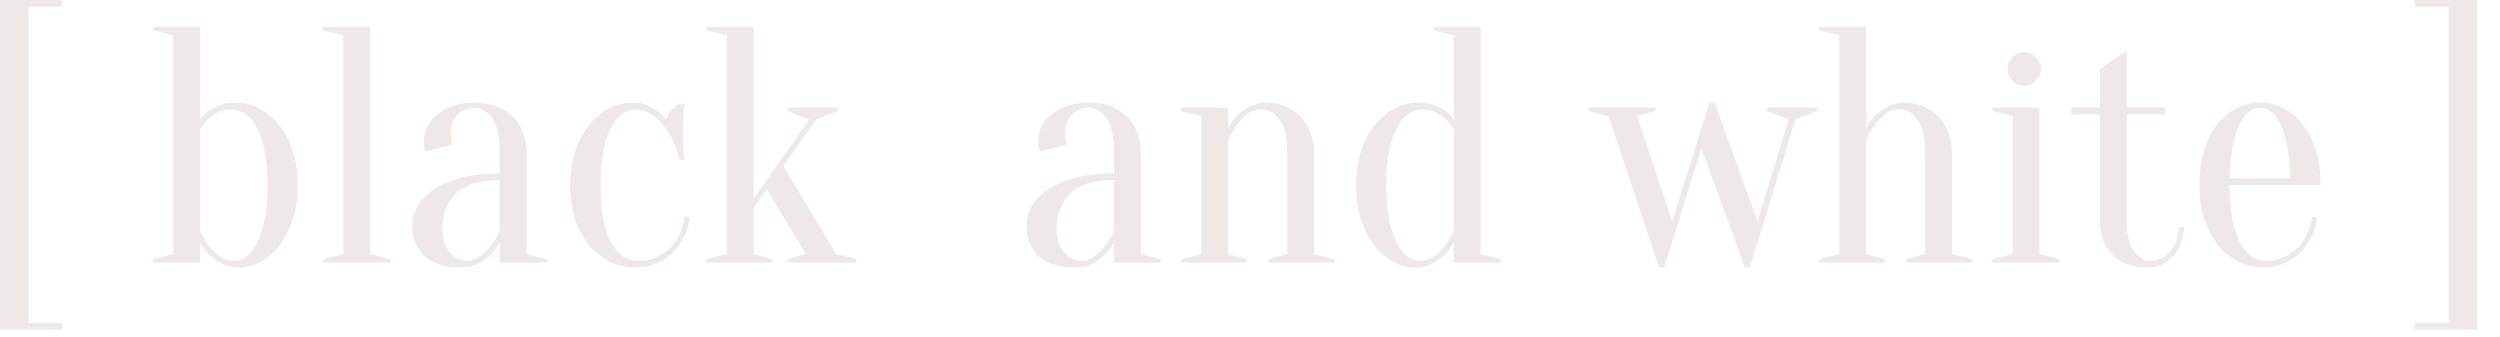 <?xml version="1.0" encoding="UTF-8"?> <svg xmlns="http://www.w3.org/2000/svg" width="104" height="14" viewBox="0 0 104 14" fill="none"><path d="M0 13.72V-1.75238e-05H2.59V0.28H1.19V13.44H2.59V13.72H0ZM9.59 4.55C9.376 4.55 9.189 4.597 9.03 4.69C8.872 4.774 8.741 4.867 8.638 4.97C8.517 5.091 8.414 5.231 8.33 5.39V9.59C8.433 9.833 8.554 10.043 8.694 10.22C8.816 10.379 8.96 10.523 9.128 10.654C9.296 10.785 9.497 10.85 9.73 10.85C9.889 10.85 10.047 10.799 10.206 10.696C10.374 10.593 10.524 10.421 10.654 10.178C10.794 9.926 10.906 9.599 10.99 9.198C11.084 8.797 11.13 8.297 11.13 7.7C11.13 7.103 11.084 6.603 10.99 6.202C10.906 5.801 10.79 5.479 10.64 5.236C10.5 4.993 10.337 4.821 10.15 4.718C9.973 4.606 9.786 4.55 9.59 4.55ZM9.8 4.27C10.136 4.27 10.458 4.349 10.766 4.508C11.074 4.657 11.35 4.881 11.592 5.18C11.835 5.469 12.026 5.829 12.166 6.258C12.316 6.678 12.39 7.159 12.39 7.7C12.39 8.241 12.316 8.727 12.166 9.156C12.026 9.576 11.839 9.935 11.606 10.234C11.382 10.523 11.121 10.747 10.822 10.906C10.533 11.055 10.239 11.13 9.94 11.13C9.66 11.13 9.418 11.074 9.212 10.962C9.007 10.859 8.839 10.743 8.708 10.612C8.55 10.453 8.424 10.276 8.33 10.08V10.92H6.37V10.78L7.21 10.57V1.47L6.37 1.26V1.12H8.33V4.97C8.414 4.839 8.526 4.723 8.666 4.62C8.788 4.536 8.937 4.457 9.114 4.382C9.301 4.307 9.53 4.27 9.8 4.27ZM14.279 10.57V1.47L13.439 1.26V1.12H15.399V10.57L16.239 10.78V10.92H13.439V10.78L14.279 10.57ZM20.787 7.49C19.975 7.49 19.373 7.672 18.981 8.036C18.598 8.391 18.407 8.885 18.407 9.52C18.407 9.94 18.51 10.267 18.715 10.5C18.92 10.733 19.144 10.85 19.387 10.85C19.611 10.85 19.807 10.785 19.975 10.654C20.152 10.523 20.302 10.379 20.423 10.22C20.563 10.043 20.684 9.833 20.787 9.59V7.49ZM19.737 4.48C19.457 4.48 19.224 4.578 19.037 4.774C18.85 4.961 18.757 5.213 18.757 5.53C18.757 5.605 18.757 5.67 18.757 5.726C18.766 5.782 18.776 5.833 18.785 5.88C18.794 5.927 18.808 5.973 18.827 6.02L17.707 6.3C17.688 6.272 17.674 6.235 17.665 6.188C17.656 6.141 17.646 6.09 17.637 6.034C17.637 5.978 17.637 5.903 17.637 5.81C17.637 5.614 17.684 5.427 17.777 5.25C17.87 5.063 18.006 4.9 18.183 4.76C18.37 4.611 18.589 4.494 18.841 4.41C19.102 4.317 19.401 4.27 19.737 4.27C20.409 4.27 20.936 4.461 21.319 4.844C21.711 5.227 21.907 5.735 21.907 6.37V10.57L22.747 10.78V10.92H20.787V10.08C20.684 10.276 20.554 10.453 20.395 10.612C20.264 10.743 20.096 10.859 19.891 10.962C19.695 11.074 19.457 11.13 19.177 11.13C18.505 11.13 17.996 10.971 17.651 10.654C17.315 10.337 17.147 9.912 17.147 9.38C17.147 9.119 17.217 8.857 17.357 8.596C17.506 8.335 17.726 8.101 18.015 7.896C18.314 7.691 18.692 7.527 19.149 7.406C19.606 7.275 20.152 7.21 20.787 7.21V6.37C20.787 5.67 20.68 5.18 20.465 4.9C20.26 4.62 20.017 4.48 19.737 4.48ZM26.455 4.55C26.277 4.55 26.1 4.606 25.923 4.718C25.755 4.821 25.601 4.993 25.461 5.236C25.321 5.479 25.204 5.801 25.111 6.202C25.027 6.603 24.985 7.103 24.985 7.7C24.985 8.297 25.027 8.797 25.111 9.198C25.204 9.599 25.325 9.926 25.475 10.178C25.624 10.421 25.792 10.593 25.979 10.696C26.175 10.799 26.38 10.85 26.595 10.85C26.837 10.85 27.066 10.803 27.281 10.71C27.495 10.617 27.687 10.491 27.855 10.332C28.023 10.173 28.158 9.982 28.261 9.758C28.373 9.534 28.447 9.291 28.485 9.03H28.695C28.657 9.329 28.573 9.609 28.443 9.87C28.321 10.122 28.163 10.341 27.967 10.528C27.771 10.715 27.542 10.859 27.281 10.962C27.029 11.074 26.753 11.13 26.455 11.13C26.091 11.13 25.741 11.055 25.405 10.906C25.078 10.747 24.789 10.523 24.537 10.234C24.285 9.935 24.084 9.576 23.935 9.156C23.795 8.727 23.725 8.241 23.725 7.7C23.725 7.159 23.795 6.678 23.935 6.258C24.084 5.829 24.28 5.469 24.523 5.18C24.765 4.881 25.041 4.657 25.349 4.508C25.657 4.349 25.979 4.27 26.315 4.27C26.539 4.27 26.735 4.307 26.903 4.382C27.08 4.457 27.229 4.536 27.351 4.62C27.491 4.723 27.612 4.839 27.715 4.97C27.752 4.83 27.827 4.699 27.939 4.578C28.06 4.457 28.172 4.377 28.275 4.34H28.485C28.466 4.461 28.452 4.587 28.443 4.718C28.433 4.83 28.424 4.951 28.415 5.082C28.415 5.213 28.415 5.339 28.415 5.46C28.415 5.6 28.415 5.745 28.415 5.894C28.424 6.034 28.433 6.16 28.443 6.272C28.452 6.403 28.466 6.529 28.485 6.65H28.275C28.097 5.978 27.836 5.46 27.491 5.096C27.155 4.732 26.809 4.55 26.455 4.55ZM31.354 8.638V10.57L32.124 10.78V10.92H29.394V10.78L30.234 10.57V1.47L29.394 1.26V1.12H31.354V8.26L33.664 4.97L32.754 4.62V4.48H34.854V4.62L33.944 4.97L32.586 6.902L34.784 10.57L35.624 10.78V10.92H32.754V10.78L33.524 10.57L31.9 7.868L31.354 8.638ZM46.34 7.49C45.528 7.49 44.926 7.672 44.534 8.036C44.151 8.391 43.96 8.885 43.96 9.52C43.96 9.94 44.062 10.267 44.268 10.5C44.473 10.733 44.697 10.85 44.94 10.85C45.164 10.85 45.36 10.785 45.528 10.654C45.705 10.523 45.854 10.379 45.976 10.22C46.116 10.043 46.237 9.833 46.34 9.59V7.49ZM45.29 4.48C45.01 4.48 44.776 4.578 44.59 4.774C44.403 4.961 44.31 5.213 44.31 5.53C44.31 5.605 44.31 5.67 44.31 5.726C44.319 5.782 44.328 5.833 44.338 5.88C44.347 5.927 44.361 5.973 44.38 6.02L43.26 6.3C43.241 6.272 43.227 6.235 43.218 6.188C43.208 6.141 43.199 6.09 43.19 6.034C43.19 5.978 43.19 5.903 43.19 5.81C43.19 5.614 43.236 5.427 43.33 5.25C43.423 5.063 43.558 4.9 43.736 4.76C43.922 4.611 44.142 4.494 44.394 4.41C44.655 4.317 44.954 4.27 45.29 4.27C45.962 4.27 46.489 4.461 46.872 4.844C47.264 5.227 47.46 5.735 47.46 6.37V10.57L48.3 10.78V10.92H46.34V10.08C46.237 10.276 46.106 10.453 45.948 10.612C45.817 10.743 45.649 10.859 45.444 10.962C45.248 11.074 45.01 11.13 44.73 11.13C44.058 11.13 43.549 10.971 43.204 10.654C42.868 10.337 42.7 9.912 42.7 9.38C42.7 9.119 42.77 8.857 42.91 8.596C43.059 8.335 43.278 8.101 43.568 7.896C43.866 7.691 44.244 7.527 44.702 7.406C45.159 7.275 45.705 7.21 46.34 7.21V6.37C46.34 5.67 46.232 5.18 46.018 4.9C45.812 4.62 45.57 4.48 45.29 4.48ZM49.977 10.57V4.83L49.138 4.62V4.48H51.097V5.32C51.191 5.133 51.317 4.961 51.475 4.802C51.606 4.671 51.774 4.55 51.98 4.438C52.185 4.326 52.428 4.27 52.708 4.27C52.987 4.27 53.244 4.321 53.477 4.424C53.72 4.527 53.93 4.671 54.108 4.858C54.285 5.035 54.42 5.255 54.514 5.516C54.616 5.768 54.667 6.053 54.667 6.37V10.57L55.508 10.78V10.92H52.778V10.78L53.547 10.57V6.37C53.547 5.707 53.44 5.241 53.225 4.97C53.02 4.69 52.778 4.55 52.498 4.55C52.264 4.55 52.063 4.615 51.895 4.746C51.727 4.877 51.583 5.021 51.462 5.18C51.322 5.367 51.2 5.577 51.097 5.81V10.57L51.867 10.78V10.92H49.138V10.78L49.977 10.57ZM59.212 4.55C59.017 4.55 58.825 4.606 58.639 4.718C58.461 4.821 58.298 4.993 58.148 5.236C58.008 5.479 57.892 5.801 57.798 6.202C57.715 6.603 57.672 7.103 57.672 7.7C57.672 8.297 57.715 8.797 57.798 9.198C57.892 9.599 58.004 9.926 58.135 10.178C58.275 10.421 58.424 10.593 58.583 10.696C58.751 10.799 58.914 10.85 59.072 10.85C59.297 10.85 59.492 10.785 59.66 10.654C59.838 10.523 59.987 10.379 60.108 10.22C60.248 10.043 60.37 9.833 60.472 9.59V5.39C60.379 5.231 60.272 5.091 60.151 4.97C60.048 4.867 59.917 4.774 59.758 4.69C59.609 4.597 59.427 4.55 59.212 4.55ZM61.593 10.57L62.432 10.78V10.92H60.472V10.08C60.37 10.276 60.239 10.453 60.081 10.612C59.95 10.743 59.782 10.859 59.577 10.962C59.38 11.074 59.142 11.13 58.862 11.13C58.564 11.13 58.265 11.055 57.967 10.906C57.677 10.747 57.416 10.523 57.182 10.234C56.959 9.935 56.772 9.576 56.623 9.156C56.483 8.727 56.413 8.241 56.413 7.7C56.413 7.159 56.483 6.678 56.623 6.258C56.772 5.829 56.968 5.469 57.211 5.18C57.453 4.881 57.728 4.657 58.036 4.508C58.344 4.349 58.666 4.27 59.002 4.27C59.264 4.27 59.488 4.307 59.675 4.382C59.861 4.457 60.015 4.536 60.136 4.62C60.276 4.723 60.389 4.839 60.472 4.97V1.47L59.633 1.26V1.12H61.593V10.57ZM69.226 11.13H69.016L66.916 4.83L66.076 4.62V4.48H68.876V4.62L68.106 4.83L69.562 9.212L71.116 4.27H71.326L73.118 9.212L74.406 4.97L73.496 4.62V4.48H75.596V4.62L74.686 4.97L72.796 11.13H72.586L70.78 6.174L69.226 11.13ZM76.513 10.57V1.47L75.673 1.26V1.12H77.633V5.32C77.726 5.133 77.852 4.961 78.011 4.802C78.142 4.671 78.31 4.55 78.515 4.438C78.72 4.326 78.963 4.27 79.243 4.27C79.523 4.27 79.78 4.321 80.013 4.424C80.256 4.527 80.466 4.671 80.643 4.858C80.82 5.035 80.956 5.255 81.049 5.516C81.152 5.768 81.203 6.053 81.203 6.37V10.57L82.043 10.78V10.92H79.313V10.78L80.083 10.57V6.37C80.083 5.707 79.976 5.241 79.761 4.97C79.556 4.69 79.313 4.55 79.033 4.55C78.8 4.55 78.599 4.615 78.431 4.746C78.263 4.877 78.118 5.021 77.997 5.18C77.857 5.367 77.736 5.577 77.633 5.81V10.57L78.403 10.78V10.92H75.673V10.78L76.513 10.57ZM83.72 10.57V4.83L82.88 4.62V4.48H84.84V10.57L85.68 10.78V10.92H82.88V10.78L83.72 10.57ZM84.91 2.87C84.91 3.047 84.835 3.211 84.686 3.36C84.546 3.5 84.387 3.57 84.21 3.57C84.032 3.57 83.869 3.5 83.72 3.36C83.58 3.211 83.51 3.047 83.51 2.87C83.51 2.693 83.58 2.534 83.72 2.394C83.869 2.245 84.032 2.17 84.21 2.17C84.387 2.17 84.546 2.245 84.686 2.394C84.835 2.534 84.91 2.693 84.91 2.87ZM90.086 4.48V4.76H88.476V9.226C88.476 9.795 88.579 10.211 88.784 10.472C88.99 10.724 89.214 10.85 89.456 10.85C89.774 10.85 90.04 10.733 90.254 10.5C90.478 10.257 90.609 9.907 90.646 9.45H90.856C90.819 9.982 90.656 10.397 90.366 10.696C90.086 10.985 89.736 11.13 89.316 11.13C88.719 11.13 88.243 10.957 87.888 10.612C87.534 10.257 87.356 9.8 87.356 9.24V4.76H86.166V4.48H87.356V2.87L88.476 2.1V4.48H90.086ZM92.756 7.7C92.756 8.297 92.798 8.797 92.882 9.198C92.975 9.599 93.092 9.926 93.232 10.178C93.382 10.421 93.545 10.593 93.722 10.696C93.909 10.799 94.1 10.85 94.296 10.85C94.539 10.85 94.767 10.803 94.982 10.71C95.197 10.617 95.388 10.491 95.556 10.332C95.724 10.173 95.859 9.982 95.962 9.758C96.074 9.534 96.149 9.291 96.186 9.03H96.396C96.359 9.329 96.275 9.609 96.144 9.87C96.023 10.122 95.864 10.341 95.668 10.528C95.472 10.715 95.243 10.859 94.982 10.962C94.73 11.074 94.455 11.13 94.156 11.13C93.802 11.13 93.466 11.055 93.148 10.906C92.831 10.747 92.546 10.523 92.294 10.234C92.052 9.935 91.856 9.576 91.706 9.156C91.566 8.727 91.496 8.241 91.496 7.7C91.496 7.14 91.566 6.645 91.706 6.216C91.846 5.787 92.028 5.432 92.252 5.152C92.486 4.863 92.751 4.643 93.05 4.494C93.358 4.345 93.68 4.27 94.016 4.27C94.352 4.27 94.669 4.345 94.968 4.494C95.276 4.643 95.542 4.863 95.766 5.152C95.999 5.432 96.186 5.787 96.326 6.216C96.466 6.645 96.536 7.14 96.536 7.7H92.756ZM94.016 4.48C93.876 4.48 93.736 4.527 93.596 4.62C93.456 4.704 93.326 4.858 93.204 5.082C93.083 5.306 92.98 5.609 92.896 5.992C92.822 6.365 92.775 6.841 92.756 7.42H95.276C95.257 6.841 95.206 6.365 95.122 5.992C95.047 5.609 94.95 5.306 94.828 5.082C94.707 4.858 94.576 4.704 94.436 4.62C94.296 4.527 94.156 4.48 94.016 4.48ZM100.464 13.72V13.44H101.864V0.28H100.464V-1.75238e-05H103.054V13.72H100.464Z" fill="#EEE9E6"></path></svg> 